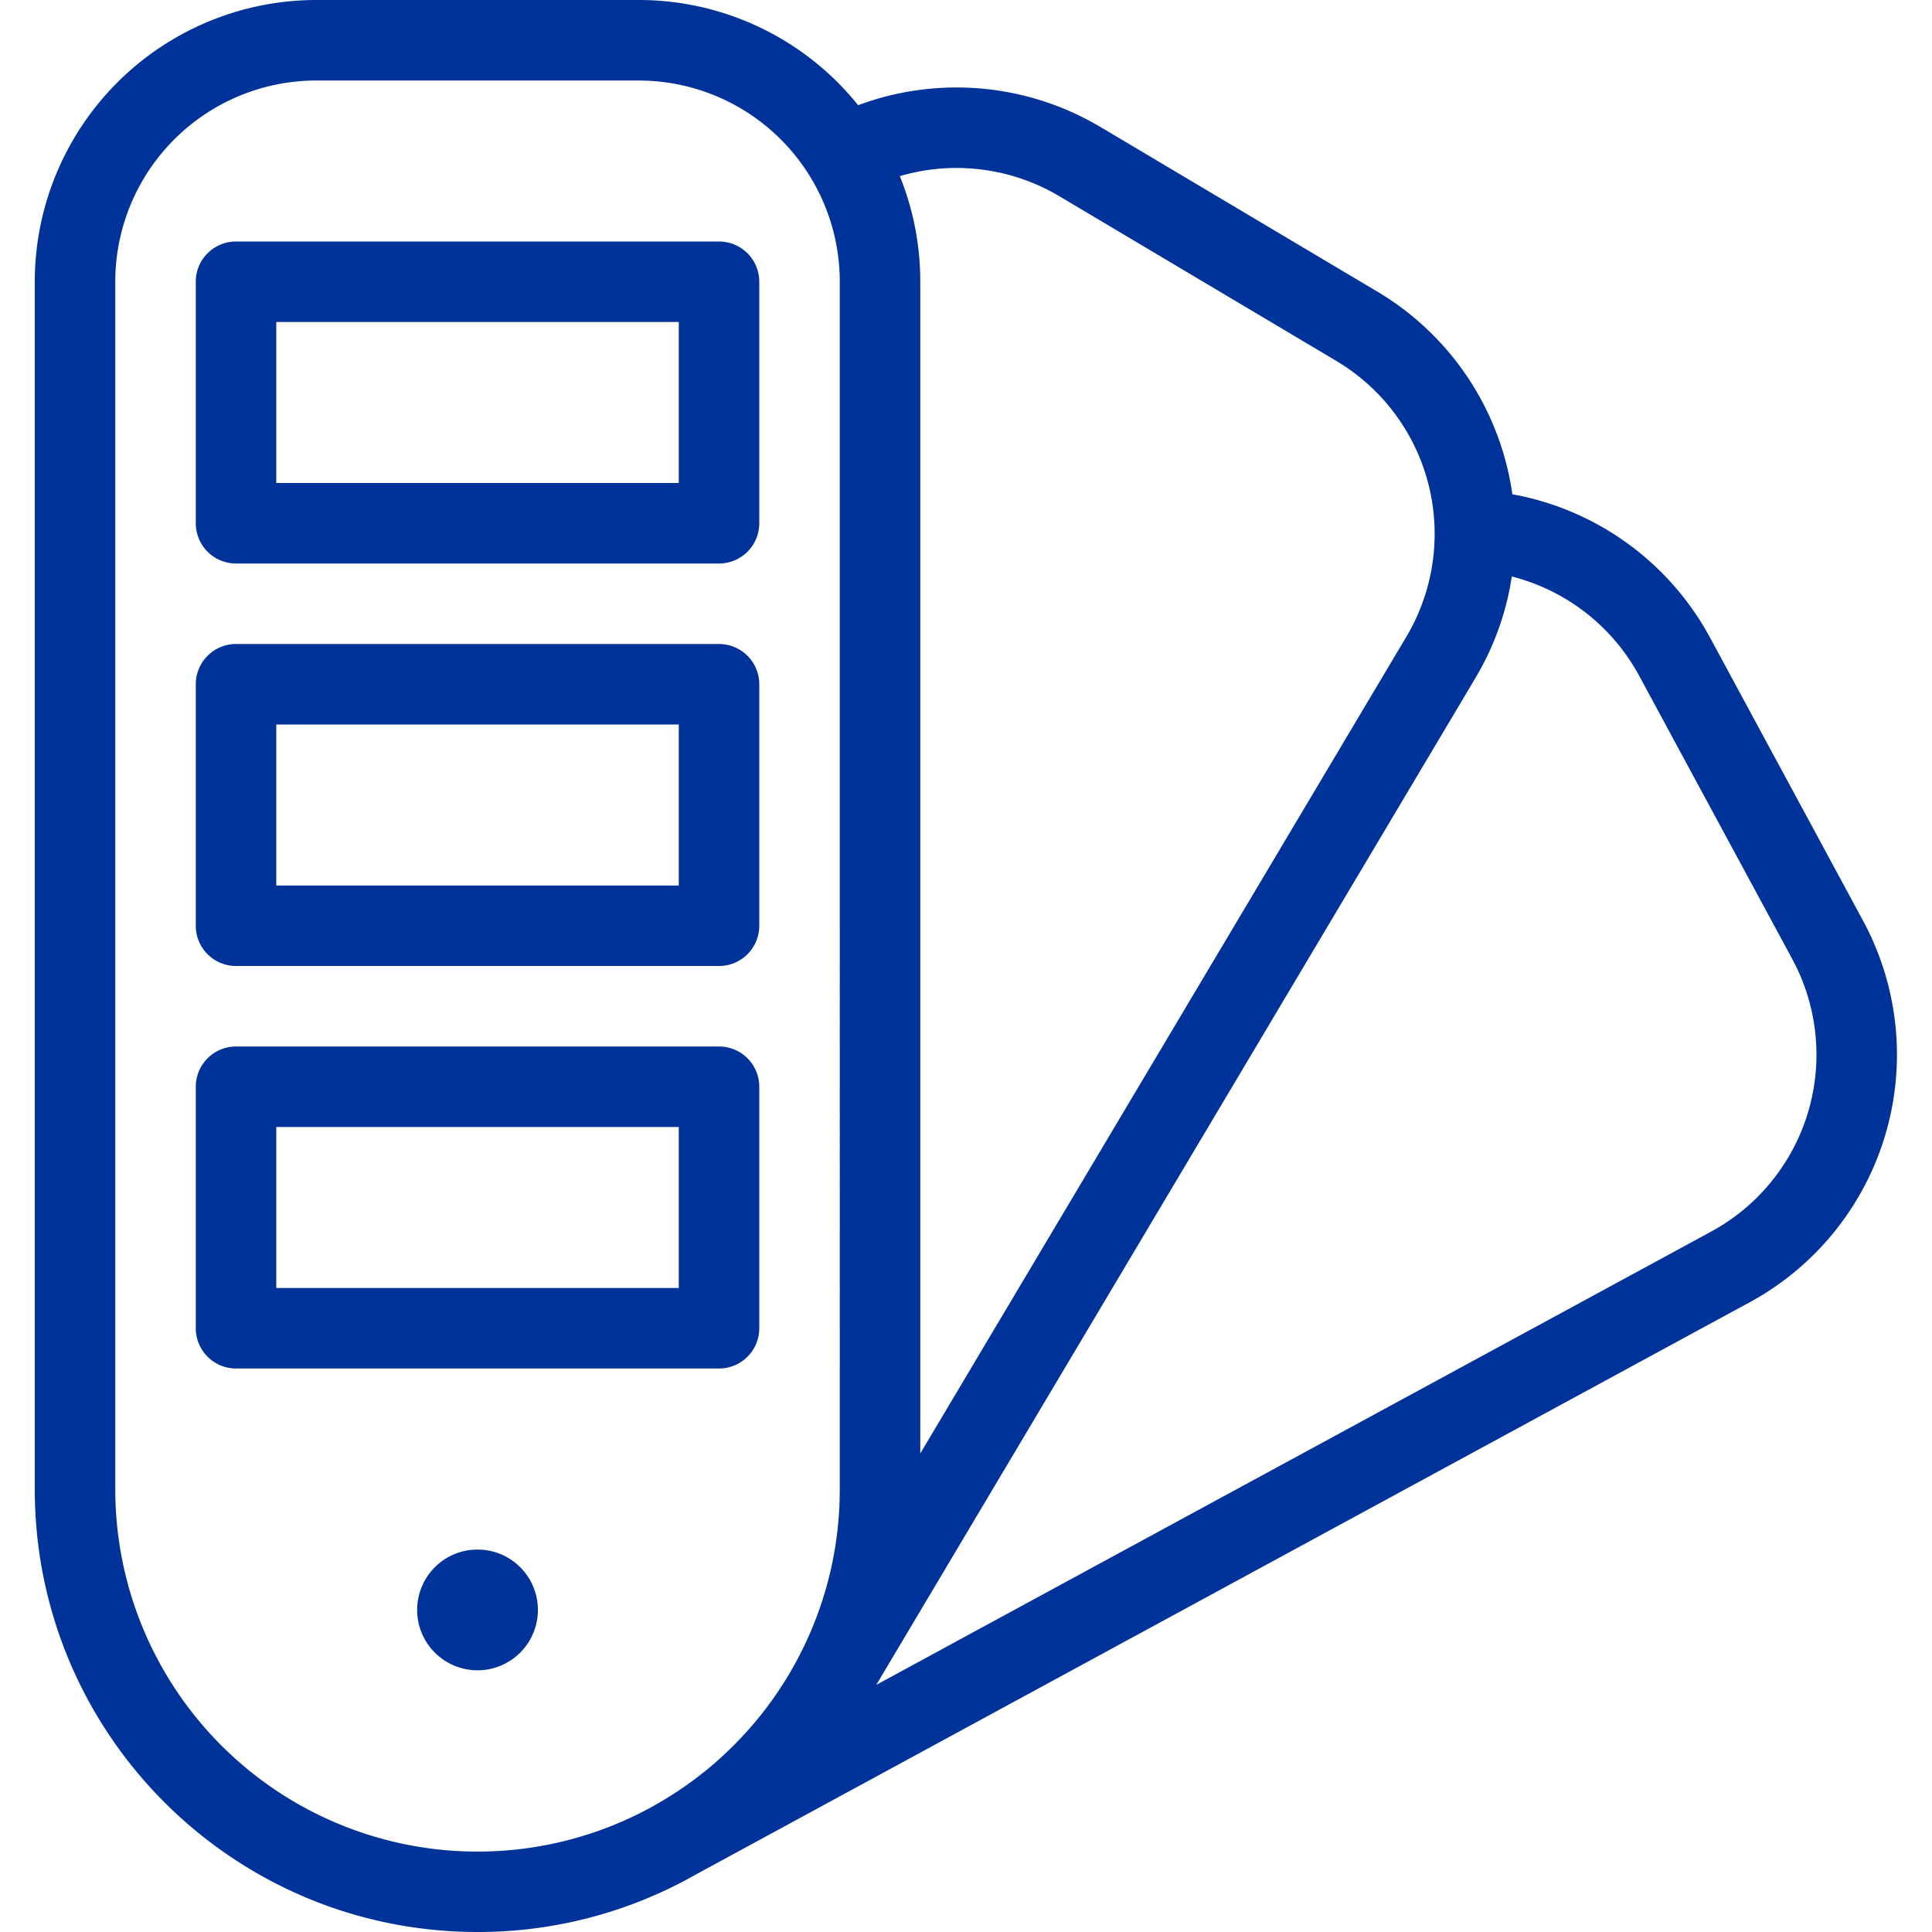<svg width="48" height="48" xmlns="http://www.w3.org/2000/svg"><g fill="none" fill-rule="evenodd"><path d="M0 0h48v48H0z"/><path d="M15.864 0a6.987 6.987 0 015.456 2.614 7.002 7.002 0 015.77.399l.253.143 6.878 4.09a7 7 0 013.353 5.034 6.999 6.999 0 014.772 3.316l.134.234 3.798 7.028a7 7 0 01-2.582 9.369l-.219.124-26.182 14.217A10.95 10.95 0 0111.864 48c-6.075 0-11-4.925-11-11V7a7 7 0 017-7zm0 2h-8a5 5 0 00-5 5v30a9 9 0 0013.399 7.854l.011-.008a9.024 9.024 0 00.582-.356l-.11.071c.082-.052.163-.107.243-.162l-.133.09c.068-.045.136-.091.203-.139l-.07.05c.087-.061.173-.123.258-.186l-.188.136a9.041 9.041 0 00.85-.68l-.065.056c.057-.05.114-.103.17-.156l-.106.1.19-.177-.083.077a9.054 9.054 0 00.933-1.018l-.103.129a7.71 7.71 0 00.158-.2l-.055.071c.052-.067.104-.134.154-.202l-.1.132c.056-.073.11-.146.164-.22l-.064.088a9 9 0 001.688-4.187l-.011.075c.013-.095.025-.19.035-.287l-.024.212c.013-.1.024-.202.033-.303l-.01.091a9 9 0 00.026-.282l-.016.19c.01-.094.017-.189.023-.284l-.007.094c.01-.121.016-.243.02-.365l.005-.304V7a5 5 0 00-4.783-4.995L15.864 2zM37.56 14.322l-.04.244a6.999 6.999 0 01-.709 2.007l-.152.268L21.771 41.86l20.75-11.266a5 5 0 002.104-6.579l-.105-.203-3.799-7.029a5 5 0 00-3.16-2.46zM11.864 38.498l.144.007a1.5 1.5 0 11-.288 0l.144-.007zM22.397 4.364l-.041.012A6.98 6.98 0 0122.864 7v29.111l12.077-20.292a5 5 0 00-1.532-6.721l-.21-.132-6.878-4.09a5 5 0 00-3.924-.512zM17.864 26a1 1 0 011 1v6a1 1 0 01-1 1h-12a1 1 0 01-1-1v-6a1 1 0 011-1zm-1 2h-10v4h10v-4zm1-12a1 1 0 011 1v6a1 1 0 01-1 1h-12a1 1 0 01-1-1v-6a1 1 0 011-1zm-1 2h-10v4h10v-4zm1-12a1 1 0 011 1v6a1 1 0 01-1 1h-12a1 1 0 01-1-1V7a1 1 0 011-1zm-1 2h-10v4h10V8z" fill="#039" fill-rule="nonzero"/></g></svg>